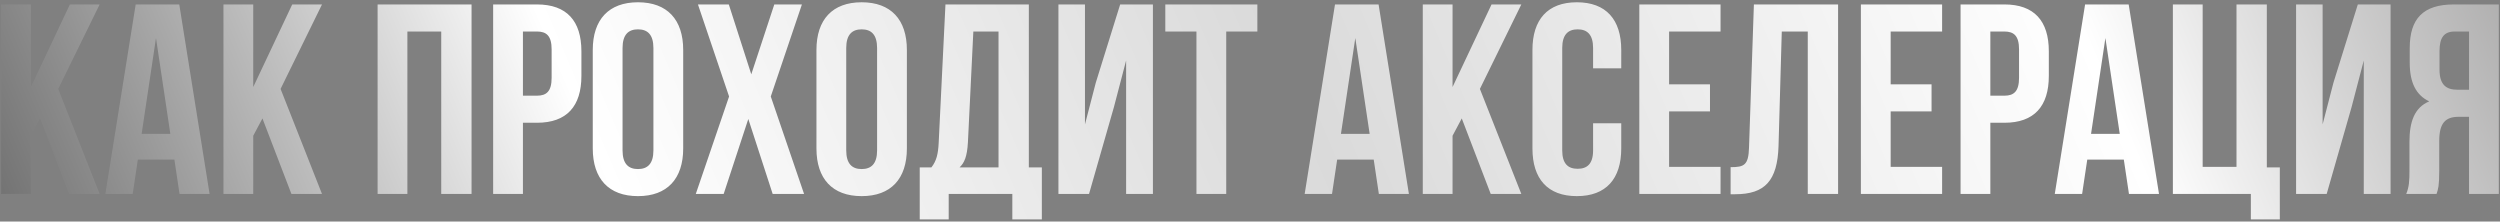 <?xml version="1.0" encoding="UTF-8"?> <svg xmlns="http://www.w3.org/2000/svg" width="711" height="63" viewBox="0 0 711 63" fill="none"><rect x="0" y="0" width="711" height="63" fill="#808080" stroke="none"/><path d="M19.639 55.163L11.4 33.68L8.782 38.608V55.163H0.312V1.263H8.782V24.748L19.87 1.263H28.34L16.559 25.287L28.34 55.163H19.639ZM50.983 1.263L59.607 55.163H51.06L49.597 45.384H39.202L37.739 55.163H29.962L38.586 1.263H50.983ZM44.361 10.811L40.28 38.069H48.442L44.361 10.811ZM82.878 55.163L74.639 33.68L72.021 38.608V55.163H63.551V1.263H72.021V24.748L83.109 1.263H91.579L79.798 25.287L91.579 55.163H82.878ZM115.86 8.963V55.163H107.39V1.263H134.109V55.163H125.485V8.963H115.86ZM152.724 1.263C161.194 1.263 165.352 5.96 165.352 14.584V21.591C165.352 30.215 161.194 34.912 152.724 34.912H148.72V55.163H140.25V1.263H152.724ZM152.724 8.963H148.72V27.212H152.724C155.419 27.212 156.882 25.98 156.882 22.13V14.045C156.882 10.195 155.419 8.963 152.724 8.963ZM177.053 13.66V42.766C177.053 46.616 178.747 48.079 181.442 48.079C184.137 48.079 185.831 46.616 185.831 42.766V13.66C185.831 9.81 184.137 8.347 181.442 8.347C178.747 8.347 177.053 9.81 177.053 13.66ZM168.583 42.227V14.199C168.583 5.575 173.126 0.647 181.442 0.647C189.758 0.647 194.301 5.575 194.301 14.199V42.227C194.301 50.851 189.758 55.779 181.442 55.779C173.126 55.779 168.583 50.851 168.583 42.227ZM220.21 1.263H228.064L219.209 27.443L228.68 55.163H219.748L212.818 33.834L205.811 55.163H197.88L207.351 27.443L198.496 1.263H207.274L213.665 21.129L220.21 1.263ZM240.668 13.66V42.766C240.668 46.616 242.362 48.079 245.057 48.079C247.752 48.079 249.446 46.616 249.446 42.766V13.66C249.446 9.81 247.752 8.347 245.057 8.347C242.362 8.347 240.668 9.81 240.668 13.66ZM232.198 42.227V14.199C232.198 5.575 236.741 0.647 245.057 0.647C253.373 0.647 257.916 5.575 257.916 14.199V42.227C257.916 50.851 253.373 55.779 245.057 55.779C236.741 55.779 232.198 50.851 232.198 42.227ZM296.299 62.401H287.906V55.163H269.811V62.401H261.572V47.617H264.883C266.346 45.769 266.808 43.767 266.962 40.61L268.887 1.263H292.603V47.617H296.299V62.401ZM276.818 8.963L275.278 40.456C275.047 44.537 274.277 46.308 272.891 47.617H283.979V8.963H276.818ZM316.803 30.446L309.719 55.163H301.018V1.263H308.564V35.374L311.644 23.516L318.574 1.263H327.891V55.163H320.268V17.202L316.803 30.446ZM331.414 8.963V1.263H357.594V8.963H348.739V55.163H340.269V8.963H331.414ZM392.069 1.263L400.693 55.163H392.146L390.683 45.384H380.288L378.825 55.163H371.048L379.672 1.263H392.069ZM385.447 10.811L381.366 38.069H389.528L385.447 10.811ZM423.964 55.163L415.725 33.68L413.107 38.608V55.163H404.637V1.263H413.107V24.748L424.195 1.263H432.665L420.884 25.287L432.665 55.163H423.964ZM453.075 35.066H461.083V42.227C461.083 50.851 456.771 55.779 448.455 55.779C440.139 55.779 435.827 50.851 435.827 42.227V14.199C435.827 5.575 440.139 0.647 448.455 0.647C456.771 0.647 461.083 5.575 461.083 14.199V19.435H453.075V13.66C453.075 9.81 451.381 8.347 448.686 8.347C445.991 8.347 444.297 9.81 444.297 13.66V42.766C444.297 46.616 445.991 48.002 448.686 48.002C451.381 48.002 453.075 46.616 453.075 42.766V35.066ZM474.692 8.963V23.978H486.319V31.678H474.692V47.463H489.322V55.163H466.222V1.263H489.322V8.963H474.692ZM492.184 55.24V47.54C496.034 47.54 497.266 47.001 497.42 41.996L498.806 1.263H522.753V55.163H514.129V8.963H506.737L505.813 41.534C505.505 51.39 501.963 55.24 493.493 55.24H492.184ZM537.706 8.963V23.978H549.333V31.678H537.706V47.463H552.336V55.163H529.236V1.263H552.336V8.963H537.706ZM570.058 1.263C578.528 1.263 582.686 5.96 582.686 14.584V21.591C582.686 30.215 578.528 34.912 570.058 34.912H566.054V55.163H557.584V1.263H570.058ZM570.058 8.963H566.054V27.212H570.058C572.753 27.212 574.216 25.98 574.216 22.13V14.045C574.216 10.195 572.753 8.963 570.058 8.963ZM605.398 1.263L614.022 55.163H605.475L604.012 45.384H593.617L592.154 55.163H584.377L593.001 1.263H605.398ZM598.776 10.811L594.695 38.069H602.857L598.776 10.811ZM617.966 55.163V1.263H626.436V47.463H636.061V1.263H644.685V47.617H648.381V62.401H640.142V55.163H617.966ZM668.792 30.446L661.708 55.163H653.007V1.263H660.553V35.374L663.633 23.516L670.563 1.263H679.88V55.163H672.257V17.202L668.792 30.446ZM692.952 55.163H684.328C685.175 53.161 685.252 51.236 685.252 48.618V40.302C685.252 34.681 686.638 30.6 690.873 28.829C687.1 27.058 685.329 23.439 685.329 17.895V13.66C685.329 5.344 689.102 1.263 697.88 1.263H710.662V55.163H702.192V33.218H699.266C695.416 33.218 693.722 35.066 693.722 40.071V48.541C693.722 52.93 693.414 53.777 692.952 55.163ZM702.192 8.963H698.111C695.108 8.963 693.799 10.657 693.799 14.507V19.82C693.799 24.132 695.724 25.518 698.881 25.518H702.192V8.963Z" fill="url(#paint0_linear_201_178)"></path><defs><linearGradient id="paint0_linear_201_178" x1="-103.986" y1="4.741" x2="665.486" y2="-323.324" gradientUnits="userSpaceOnUse"><stop stop-color="#313131"></stop><stop offset="0.283" stop-color="white"></stop><stop offset="0.51" stop-color="#DADADA"></stop><stop offset="0.764" stop-color="white"></stop><stop offset="1" stop-color="#757474"></stop></linearGradient></defs></svg> 